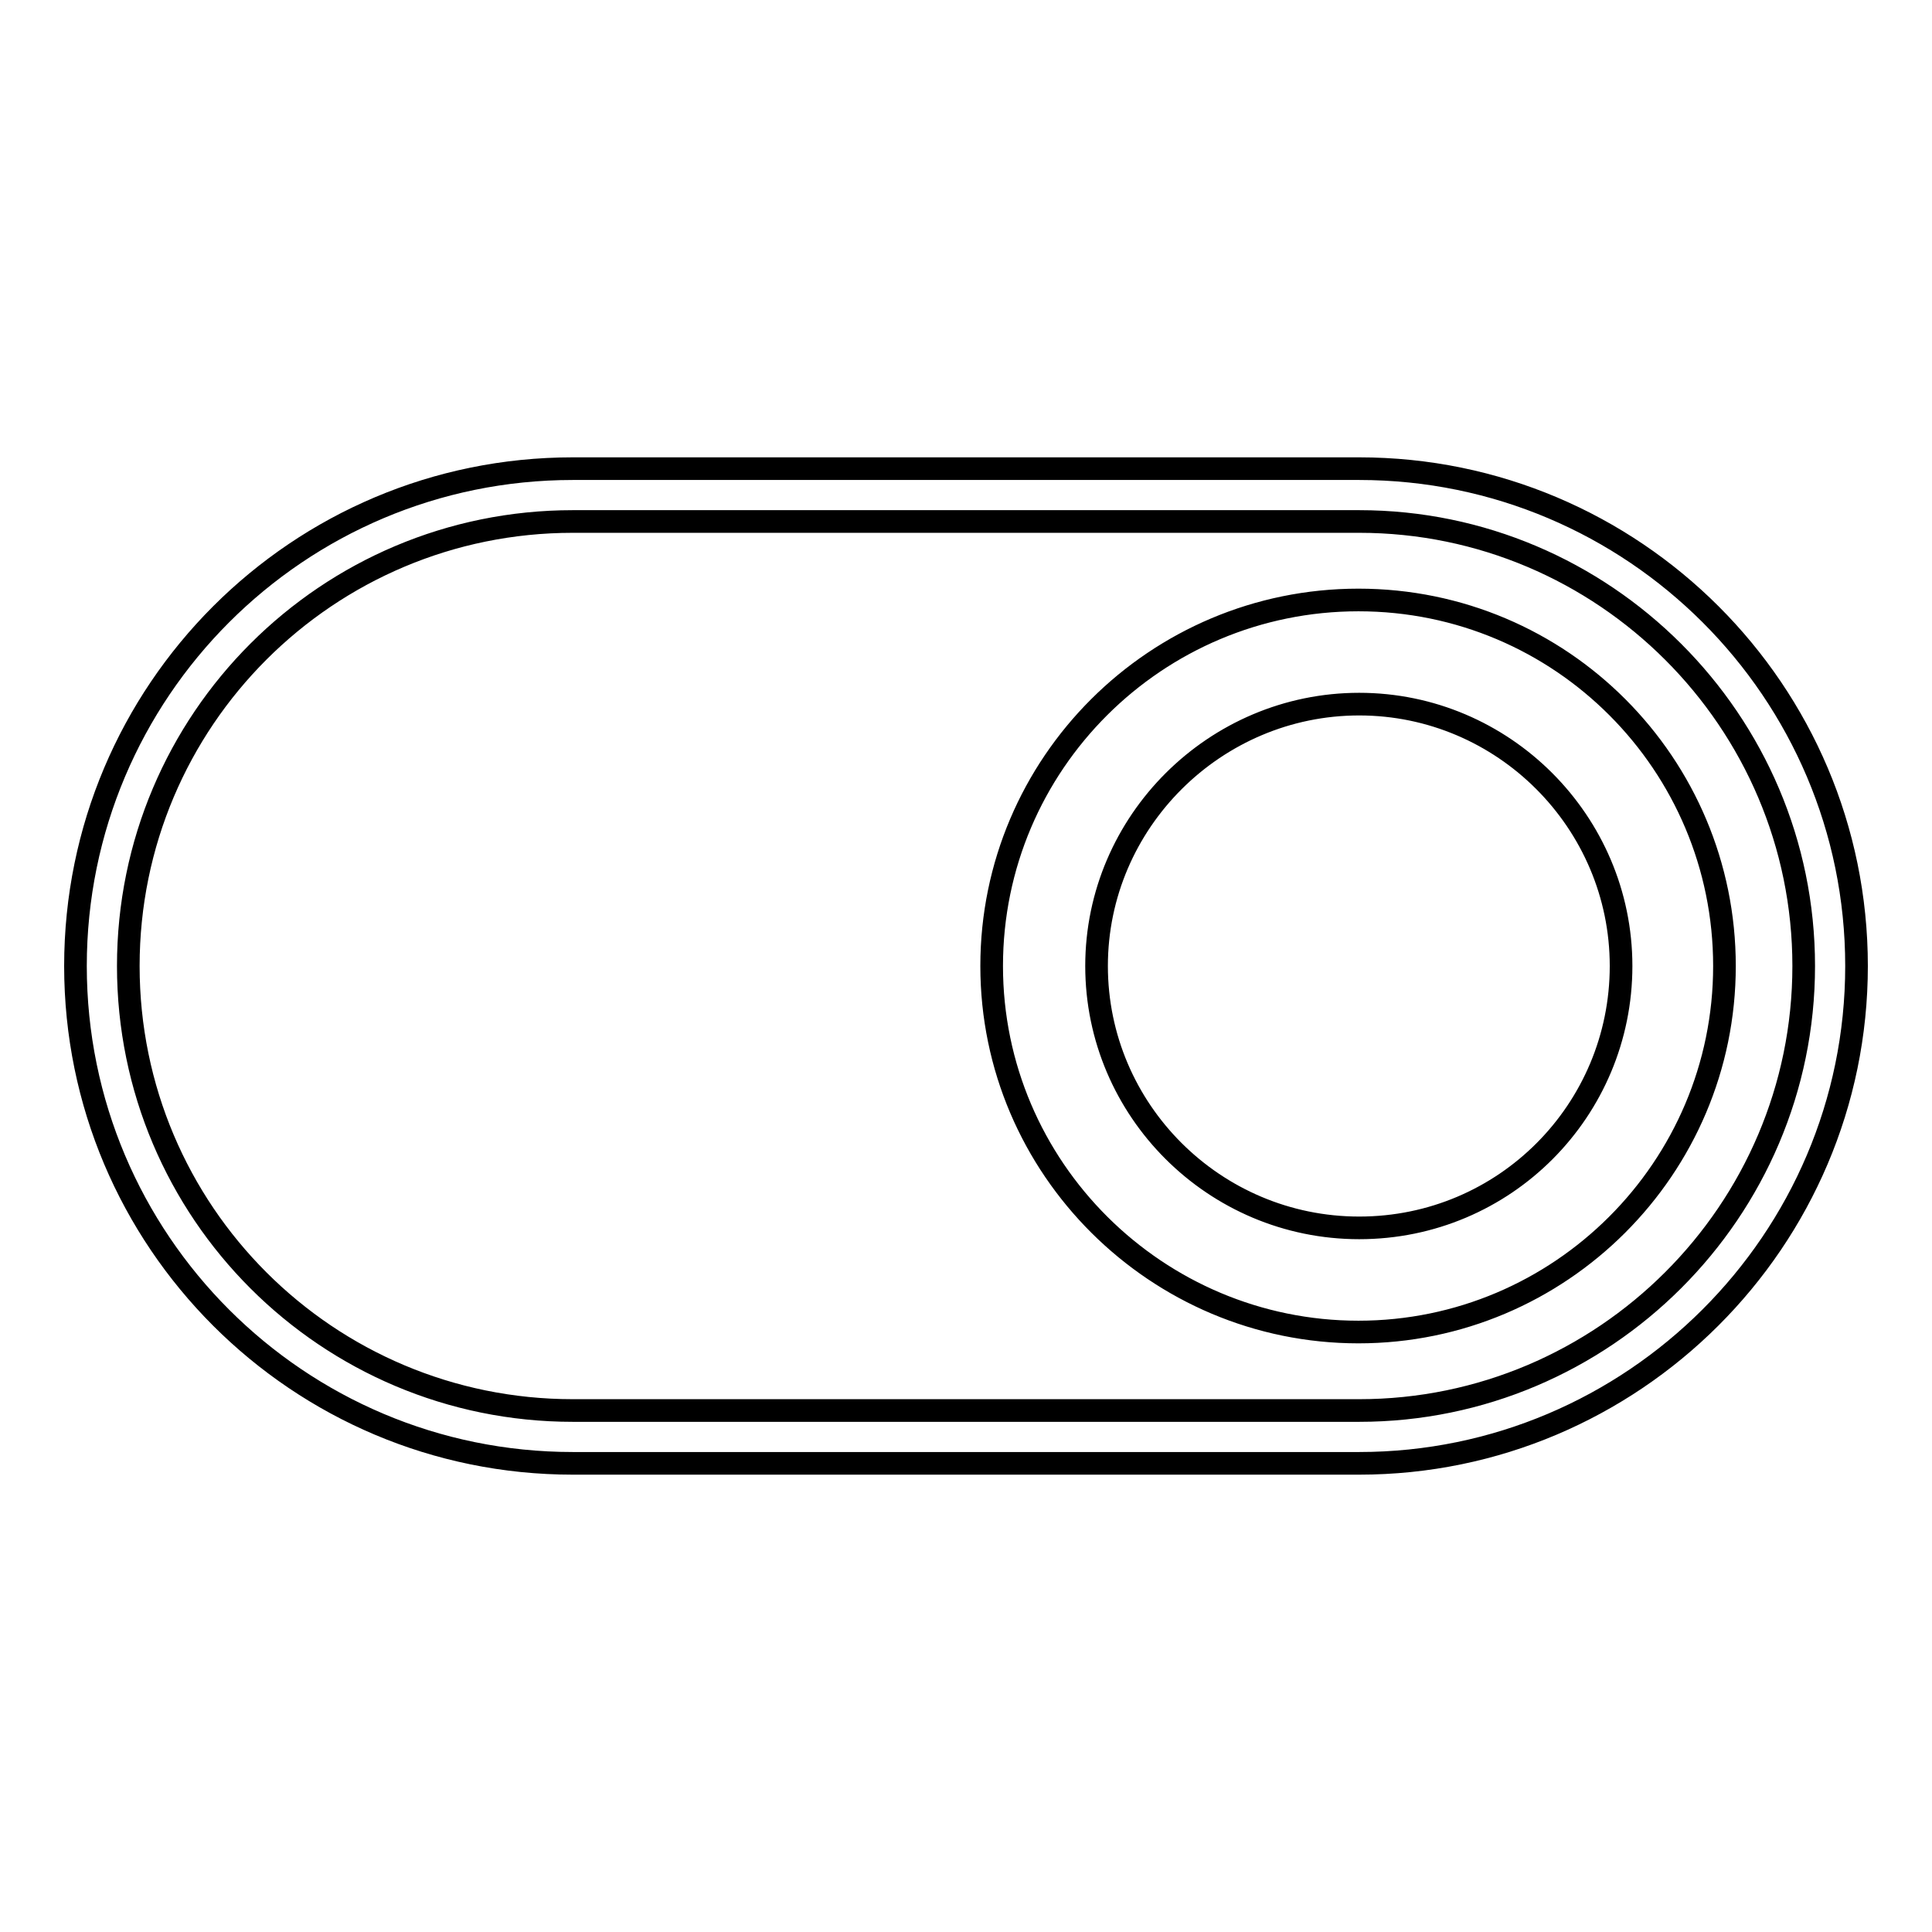 <?xml version="1.0" encoding="utf-8"?>
<!-- Svg Vector Icons : http://www.onlinewebfonts.com/icon -->
<!DOCTYPE svg PUBLIC "-//W3C//DTD SVG 1.1//EN" "http://www.w3.org/Graphics/SVG/1.1/DTD/svg11.dtd">
<svg version="1.1" xmlns="http://www.w3.org/2000/svg" xmlns:xlink="http://www.w3.org/1999/xlink" x="0px" y="0px" viewBox="0 0 256 256" enable-background="new 0 0 256 256" xml:space="preserve">
<g> <path stroke-width="3" fill-opacity="0" stroke="#000000"  d="M10,128c0-36.4,29.5-65.9,65.9-65.9h104.2c36.3,0,65.9,29.5,65.9,65.9s-29.7,65.9-65.9,65.9H75.9 C39.5,193.9,10,164.4,10,128z M75.9,69.1C43.4,69.1,17,95.4,17,128s26.4,58.9,58.9,58.9h104.2c32.4,0,58.9-26.4,58.9-58.9 s-26.5-58.9-58.9-58.9H75.9z M131.4,128c0-26.8,21.8-48.5,48.6-48.5c26.9,0,48.5,21.8,48.5,48.5c0,26.8-21.8,48.5-48.5,48.5 C153.3,176.5,131.4,154.8,131.4,128z M145.3,128c0,19.1,15.6,34.7,34.8,34.7c19.3,0,34.7-15.6,34.7-34.7 c0-19.1-15.6-34.7-34.7-34.7S145.3,108.9,145.3,128z"/></g>
</svg>